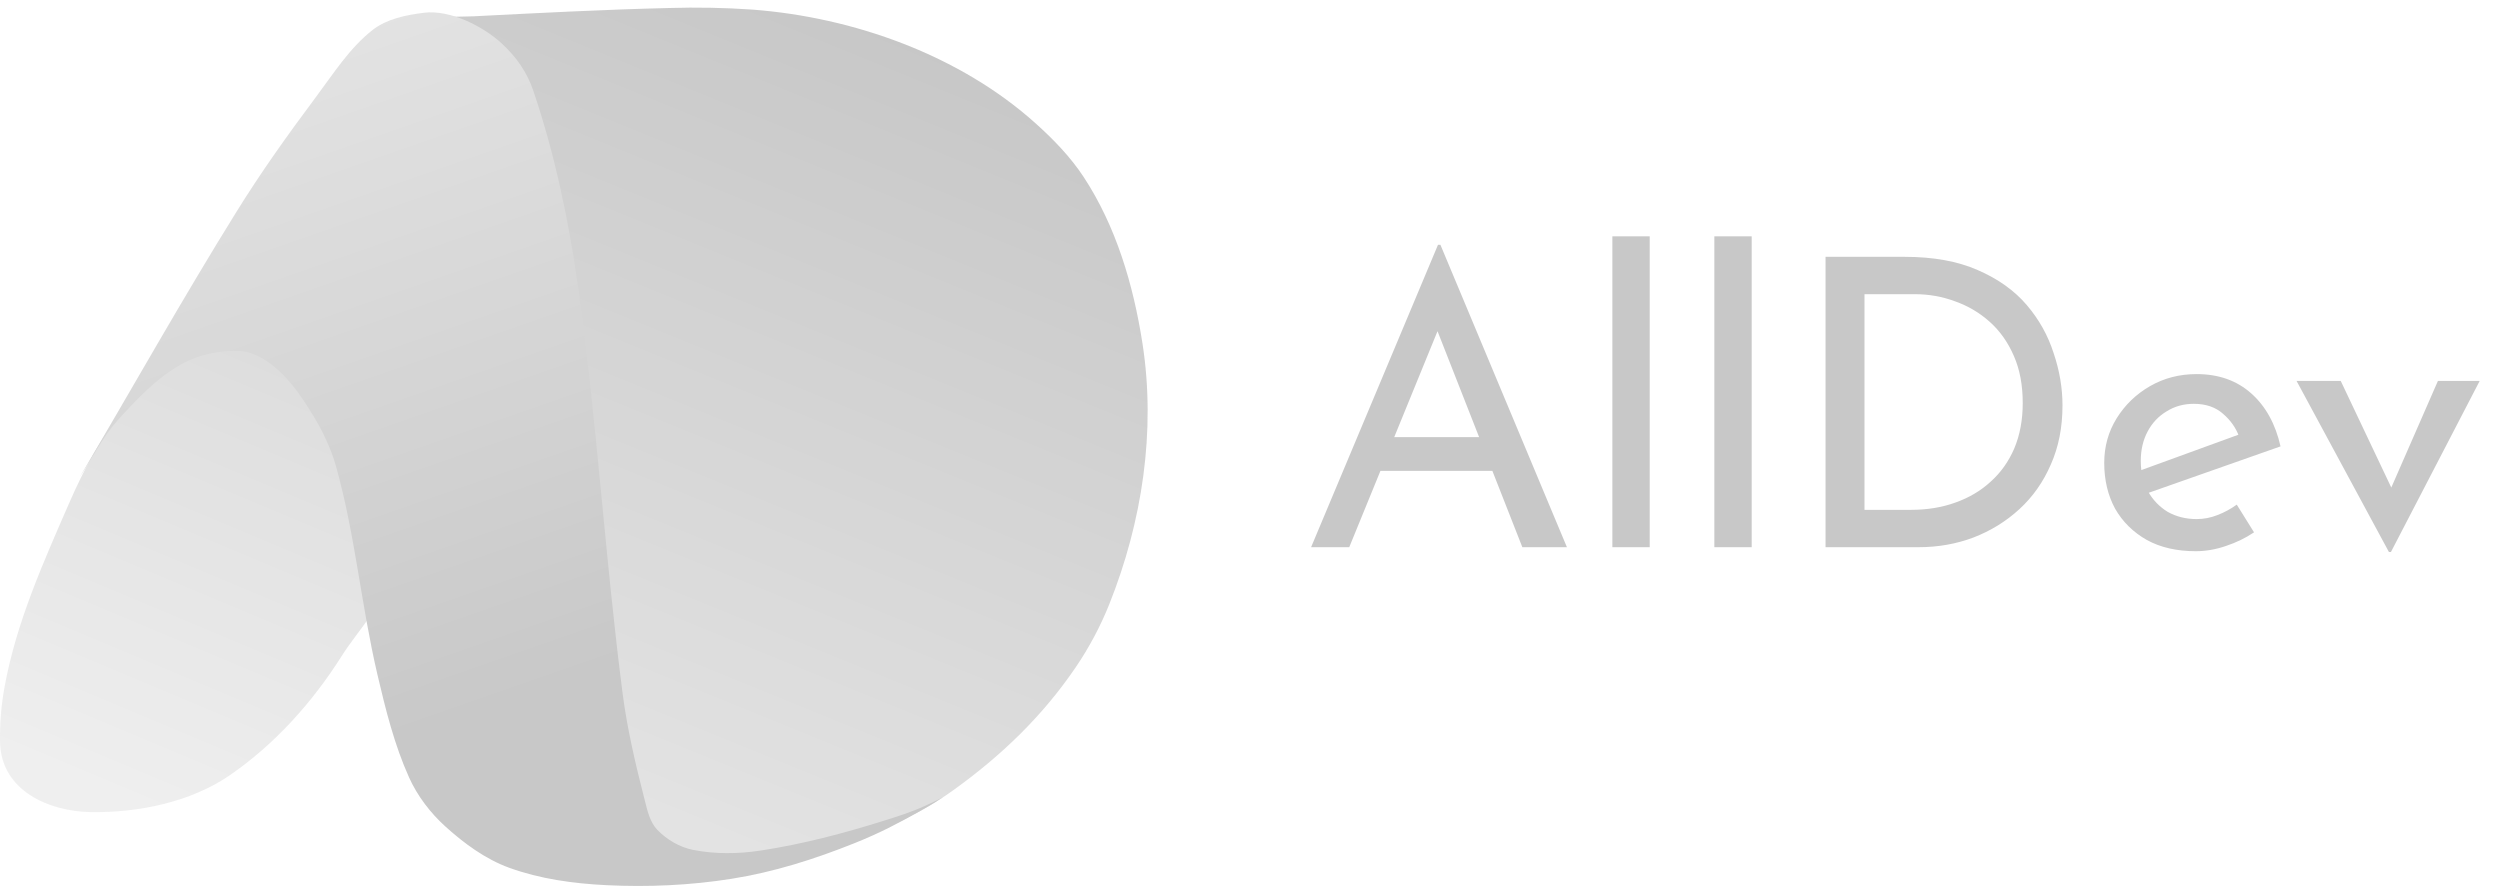 <svg width="249" height="89" viewBox="0 0 249 89" fill="none" xmlns="http://www.w3.org/2000/svg">
<g opacity="0.4">
<path d="M20.765 33.711C13.911 37.228 9.93 43.124 6.893 50.099C4.307 56.025 1.608 62.042 0.458 68.406C0.12 70.233 -0.032 72.091 0.006 73.949C0.129 78.783 4.903 80.817 9.029 80.887C13.705 80.964 18.956 79.913 22.871 77.225C27.36 74.145 31.119 69.944 34.014 65.368C35.65 62.778 38.044 60.461 38.714 57.476C39.204 55.286 37.824 53.08 37.254 50.91C36.111 46.573 35.243 44.1 33.161 40.189C31.759 37.551 29.648 34.122 26.507 33.225C25.571 32.961 24.568 33.045 23.599 32.955" fill="url(#paint0_linear_2333_8)"/>
<path d="M42.362 2.654L42.215 3.272C42.534 2.843 42.666 2.153 43.173 1.986C44.446 1.562 45.84 1.692 47.181 1.623C53.665 1.294 60.15 0.953 66.641 0.797C69.403 0.713 72.168 0.765 74.924 0.955C85.021 1.718 95.614 5.492 103.209 12.342C104.959 13.92 106.627 15.644 107.922 17.611C111.175 22.561 112.888 28.404 113.787 34.186C115.15 42.93 113.754 51.998 110.487 60.175C109.6 62.389 108.476 64.5 107.135 66.471C103.816 71.351 99.72 75.275 94.954 78.7C87.338 84.173 77.527 86.013 68.484 87.088C67.523 87.202 66.538 87.273 65.582 87.132C65.103 87.059 64.516 86.899 64.294 86.472C63.329 84.622 62.672 82.612 62.17 80.588C57.536 61.886 53.492 43.042 48.9 24.329C47.104 17 45.294 9.61 42.362 2.654Z" fill="url(#paint1_linear_2333_8)"/>
<path d="M94.017 79.344C93.138 79.843 93.746 79.599 91.601 80.801C89.405 82.03 87.664 82.956 85.085 83.989C81.126 85.574 77.073 86.862 72.859 87.528C68.748 88.181 64.545 88.368 60.389 88.163C57.12 88.001 53.8 87.55 50.725 86.433C48.362 85.574 46.252 84.026 44.385 82.342C42.869 80.973 41.572 79.28 40.736 77.418C39.286 74.191 38.419 70.718 37.611 67.271C35.955 60.215 35.408 53.42 33.467 46.434C32.999 44.757 32.082 42.816 31.194 41.387C30.194 39.778 29.143 38.143 27.725 36.883C26.677 35.951 25.373 35.061 23.971 34.975C21.948 34.85 19.805 35.292 18.042 36.285C15.589 37.666 13.593 39.78 11.711 41.873C10.203 43.546 9.212 45.617 7.961 47.487C13.164 38.681 18.169 29.756 23.568 21.069C25.997 17.156 28.673 13.397 31.433 9.711C33.192 7.359 34.803 4.789 37.116 2.98C38.534 1.874 40.446 1.496 42.227 1.27C44.865 0.938 48.202 2.681 49.986 4.338C51.448 5.701 52.495 7.196 53.123 9.051C55.289 15.44 56.698 22.223 57.625 28.906C59.478 42.269 60.285 55.759 62.022 69.14C62.483 72.699 63.323 76.203 64.211 79.68C64.477 80.727 64.726 81.885 65.477 82.661C66.416 83.63 67.687 84.378 69.012 84.644C71.217 85.084 73.534 85.057 75.756 84.716C79.928 84.079 84.035 83.004 88.057 81.736C89.332 81.333 90.665 80.929 92.168 80.247C93.485 79.65 94.015 79.346 94.015 79.346L94.017 79.344Z" fill="url(#paint2_linear_2333_8)"/>
</g>
<path d="M130.585 54.5L143.225 24.38H143.465L156.065 54.5H151.625L142.185 30.46L144.945 28.66L134.385 54.5H130.585ZM137.985 43.54H148.745L150.025 46.9H136.865L137.985 43.54ZM160.592 23.54H164.312V54.5H160.592V23.54ZM170.748 23.54H174.468V54.5H170.748V23.54ZM181.824 54.5V25.58H189.704C192.557 25.58 194.984 26.02 196.984 26.9C199.011 27.78 200.637 28.94 201.864 30.38C203.091 31.82 203.984 33.42 204.544 35.18C205.131 36.913 205.424 38.647 205.424 40.38C205.424 42.567 205.037 44.527 204.264 46.26C203.517 47.993 202.477 49.473 201.144 50.7C199.811 51.927 198.277 52.873 196.544 53.54C194.837 54.18 193.024 54.5 191.104 54.5H181.824ZM185.704 50.78H190.344C191.944 50.78 193.411 50.54 194.744 50.06C196.104 49.58 197.277 48.887 198.264 47.98C199.277 47.073 200.064 45.967 200.624 44.66C201.184 43.327 201.464 41.82 201.464 40.14C201.464 38.353 201.171 36.793 200.584 35.46C199.997 34.1 199.197 32.967 198.184 32.06C197.171 31.153 196.024 30.473 194.744 30.02C193.464 29.54 192.117 29.3 190.704 29.3H185.704V50.78ZM218.701 54.9C216.808 54.9 215.181 54.527 213.821 53.78C212.461 53.007 211.408 51.967 210.661 50.66C209.941 49.327 209.581 47.807 209.581 46.1C209.581 44.473 209.995 42.993 210.821 41.66C211.648 40.327 212.755 39.26 214.141 38.46C215.528 37.66 217.075 37.26 218.781 37.26C220.968 37.26 222.781 37.9 224.221 39.18C225.661 40.46 226.635 42.22 227.141 44.46L213.501 49.26L212.621 47.06L223.821 42.98L223.021 43.5C222.701 42.62 222.168 41.86 221.421 41.22C220.675 40.553 219.701 40.22 218.501 40.22C217.488 40.22 216.581 40.473 215.781 40.98C214.981 41.46 214.355 42.127 213.901 42.98C213.448 43.833 213.221 44.807 213.221 45.9C213.221 47.047 213.461 48.06 213.941 48.94C214.421 49.793 215.075 50.473 215.901 50.98C216.755 51.46 217.715 51.7 218.781 51.7C219.501 51.7 220.195 51.567 220.861 51.3C221.555 51.033 222.195 50.687 222.781 50.26L224.501 53.02C223.675 53.58 222.741 54.033 221.701 54.38C220.688 54.727 219.688 54.9 218.701 54.9ZM237.937 54.98L228.737 37.94H233.137L239.377 51.1L237.097 51.02L242.817 37.94H246.977L238.137 54.98H237.937Z" fill="#C8C8C8"/>
<defs>
<linearGradient id="paint0_linear_2333_8" x1="35.146" y1="16.383" x2="8.59" y2="79.649" gradientUnits="userSpaceOnUse">
<stop stop-color="#969696"/>
<stop offset="1" stop-color="#D8D8D8"/>
</linearGradient>
<linearGradient id="paint1_linear_2333_8" x1="107.488" y1="-29.13" x2="60.578" y2="85.954" gradientUnits="userSpaceOnUse">
<stop stop-color="#545454"/>
<stop offset="1" stop-color="#BEBEBE"/>
</linearGradient>
<linearGradient id="paint2_linear_2333_8" x1="36.45" y1="1.492" x2="66.695" y2="88.245" gradientUnits="userSpaceOnUse">
<stop stop-color="#B9B9B9"/>
<stop offset="0.757" stop-color="#757575"/>
</linearGradient>
</defs>
</svg>
